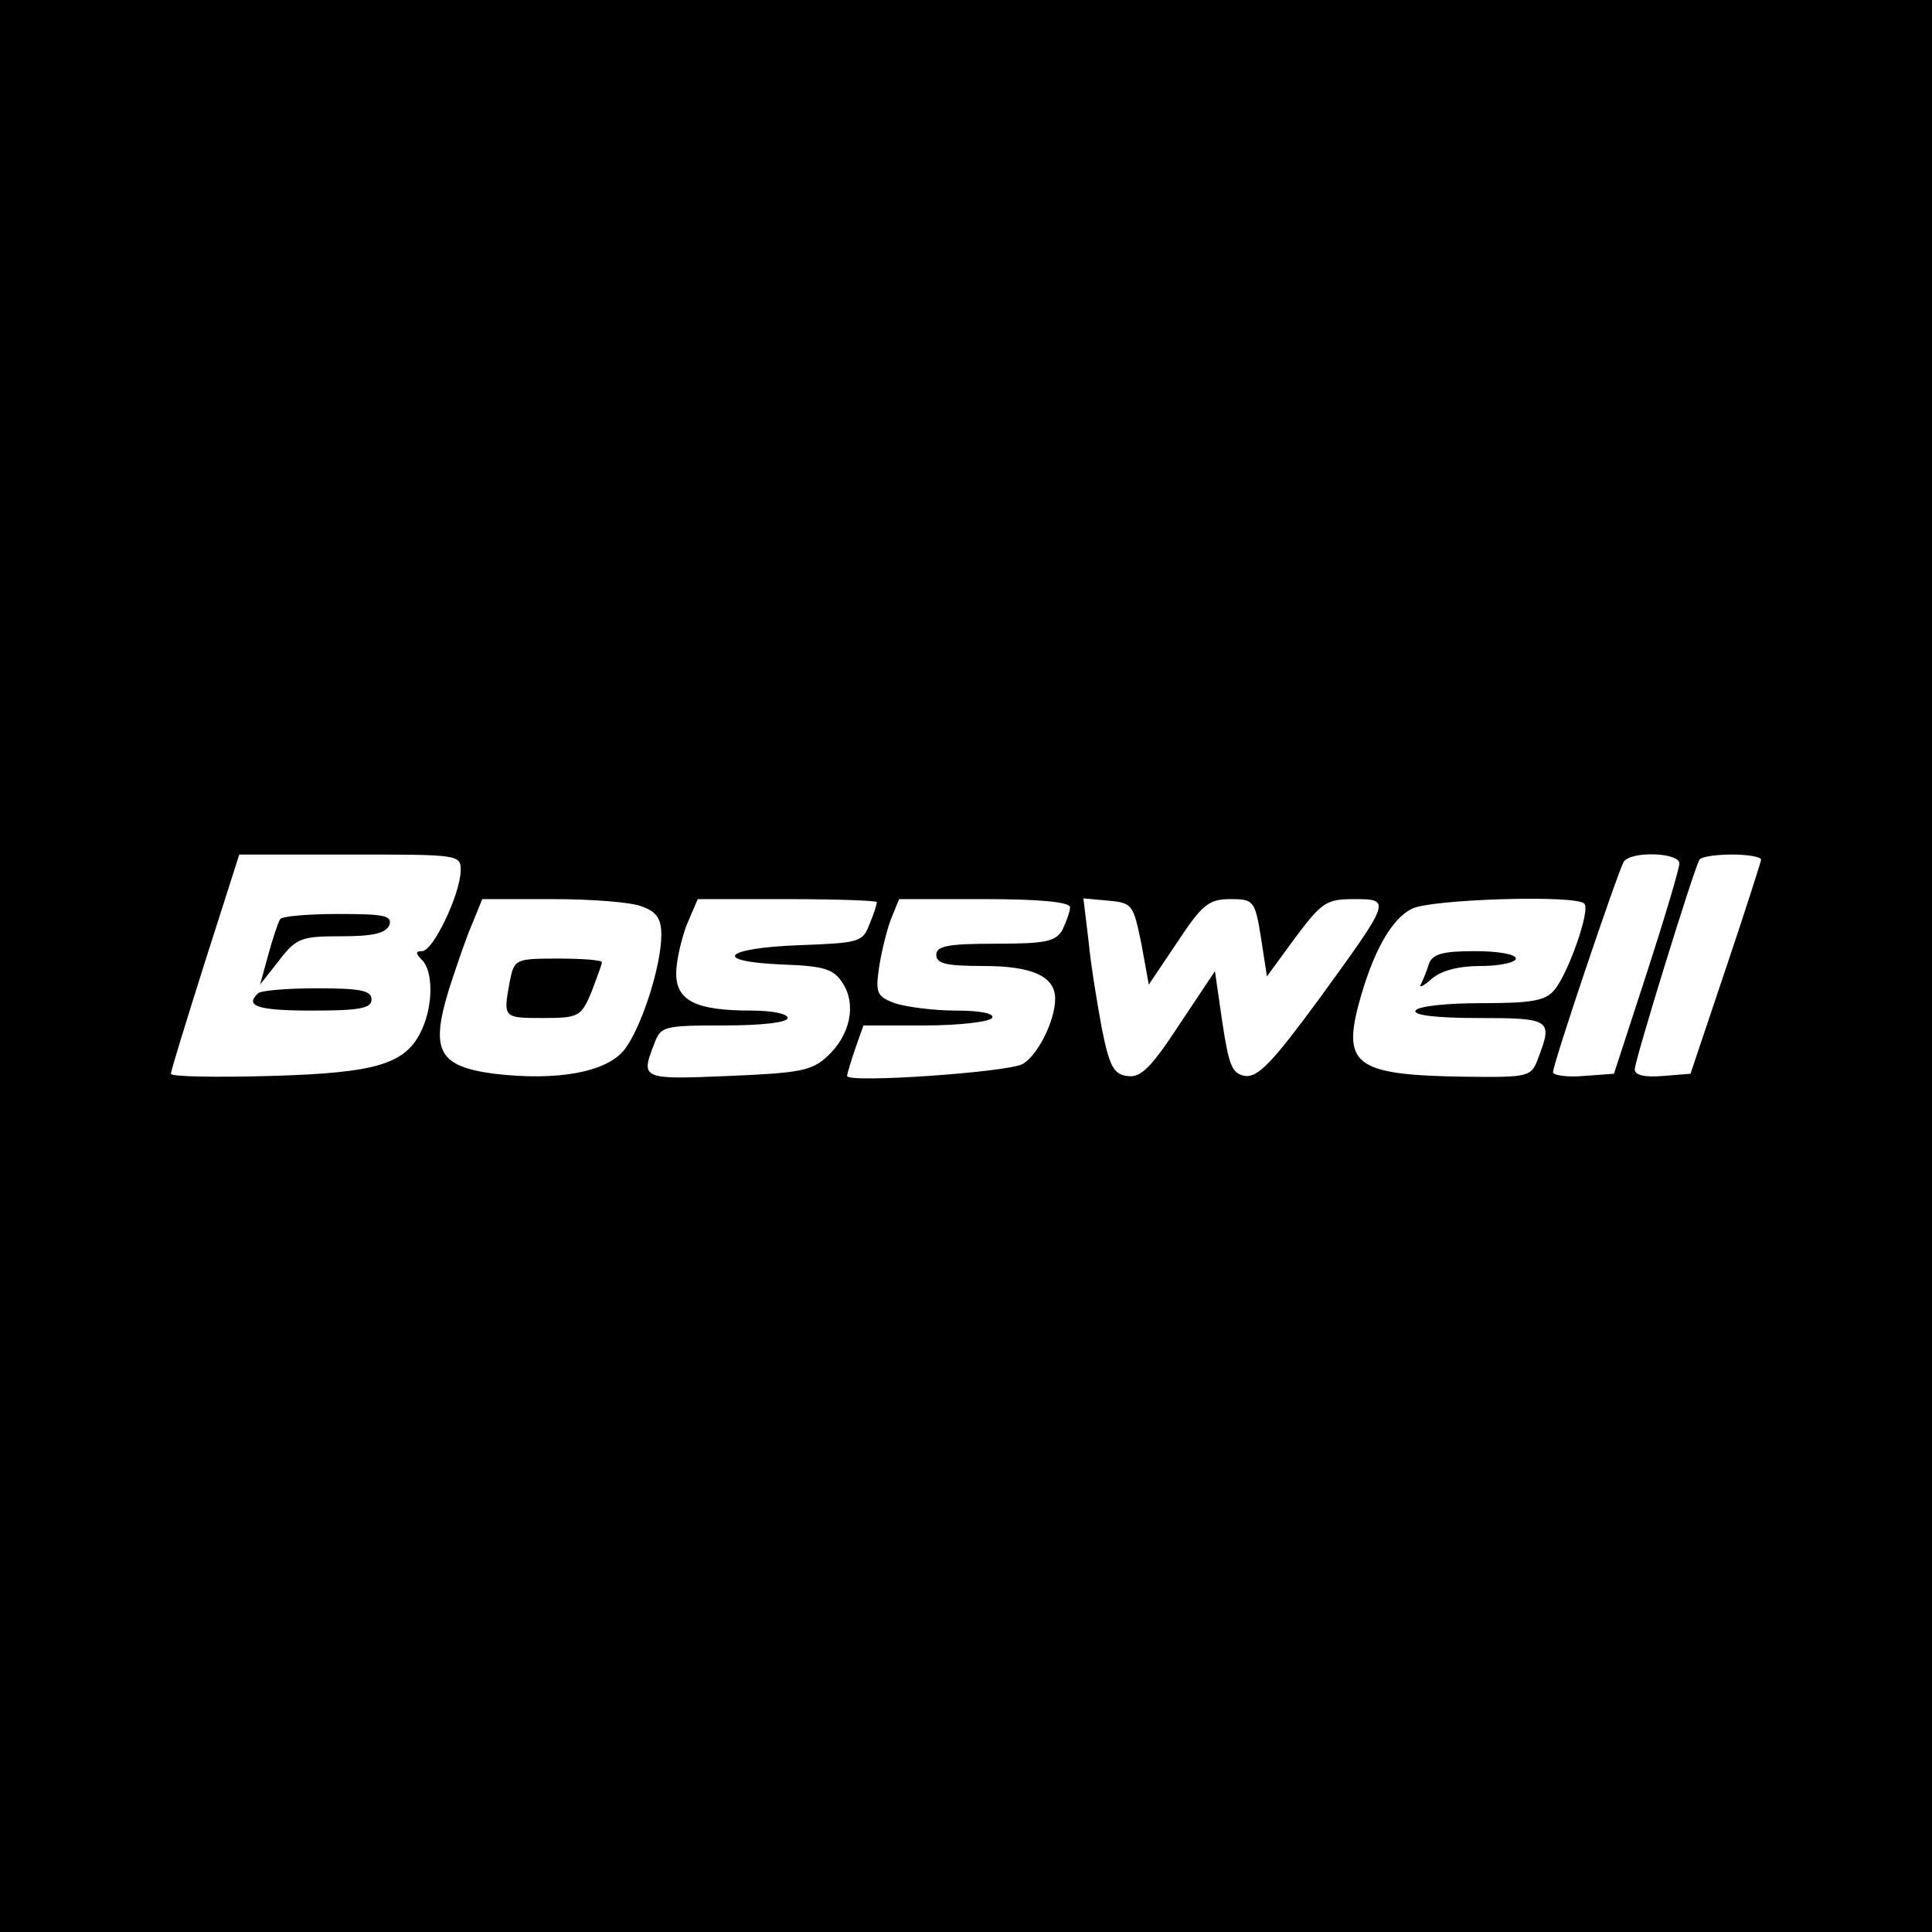<?xml version="1.0" standalone="no"?>
<!DOCTYPE svg PUBLIC "-//W3C//DTD SVG 20010904//EN"
 "http://www.w3.org/TR/2001/REC-SVG-20010904/DTD/svg10.dtd">
<svg version="1.0" xmlns="http://www.w3.org/2000/svg"
 width="260pt" height="260pt" viewBox="0 0 260 260"
 preserveAspectRatio="xMidYMid meet">
<g transform="translate(0,260) scale(0.1,-0.1)"
fill="#000000" stroke="none">
<path d="M0 1300 l0 -1300 1300 0 1300 0 0 1300 0 1300 -1300 0 -1300 0 0
-1300z m620 128 c-1 -32 -37 -108 -52 -108 -9 0 -9 -3 0 -12 15 -15 15 -60 0
-93 -21 -47 -60 -59 -205 -63 -73 -2 -133 -1 -133 3 0 4 21 72 46 151 l46 144
149 0 c148 0 149 0 149 -22z m1640 10 c0 -7 -20 -74 -44 -148 l-44 -135 -41
-3 c-22 -2 -41 1 -41 5 0 12 87 269 95 283 9 15 75 13 75 -2z m110 5 c-1 -5
-22 -71 -48 -148 l-47 -140 -37 -3 c-25 -2 -38 1 -38 9 0 12 79 268 87 282 2
4 22 7 44 7 21 0 39 -3 39 -7z m-1506 -63 c20 -7 26 -17 26 -38 0 -42 -27
-126 -50 -155 -24 -30 -90 -42 -175 -32 -75 10 -86 31 -61 113 10 31 24 72 32
90 l13 32 95 0 c52 0 106 -4 120 -10z m316 6 c0 -3 -4 -16 -10 -30 -9 -24 -14
-25 -95 -28 -102 -4 -118 -22 -22 -26 56 -2 69 -6 81 -25 19 -29 10 -70 -20
-98 -21 -20 -37 -23 -134 -27 -116 -5 -118 -4 -100 42 9 25 12 26 95 26 50 0
85 4 85 10 0 6 -22 10 -49 10 -74 0 -101 13 -101 50 0 17 7 46 14 65 l15 35
120 0 c67 0 121 -2 121 -4z m260 -7 c0 -6 -5 -19 -10 -30 -9 -16 -22 -19 -90
-19 -64 0 -80 -3 -80 -15 0 -12 14 -15 64 -15 65 0 96 -14 96 -44 0 -30 -24
-77 -44 -88 -20 -11 -236 -26 -236 -16 0 3 5 19 11 37 l11 31 83 0 c46 0 87 5
90 10 4 6 -15 10 -49 10 -30 0 -67 5 -82 10 -24 9 -26 14 -21 48 3 20 10 49
16 65 l11 27 115 0 c75 0 115 -4 115 -11z m96 -49 l10 -55 39 58 c33 50 42 57
71 57 31 0 33 -2 41 -52 l8 -52 38 52 c36 48 42 52 79 52 51 0 50 -1 -48 -136
-61 -83 -81 -104 -98 -102 -18 3 -22 13 -31 72 l-10 69 -48 -72 c-38 -58 -52
-72 -70 -69 -18 2 -24 13 -34 63 -6 32 -15 86 -18 118 l-7 58 33 -3 c33 -3 34
-5 45 -58z m596 54 c9 -8 -22 -95 -40 -116 -12 -15 -31 -18 -98 -18 -46 0 -86
-4 -89 -10 -4 -6 27 -10 84 -10 98 0 101 -2 81 -54 -9 -25 -12 -26 -97 -25
-146 2 -166 15 -145 96 19 71 44 116 72 130 25 13 221 19 232 7z"/>
<path d="M377 1363 c-3 -5 -10 -26 -16 -48 l-11 -40 26 33 c23 30 30 32 84 32
42 0 59 4 64 15 4 13 -7 15 -69 15 -40 0 -76 -3 -78 -7z"/>
<path d="M347 1263 c-18 -17 0 -23 73 -23 64 0 80 3 80 15 0 12 -15 15 -73 15
-41 0 -77 -3 -80 -7z"/>
<path d="M686 1279 c-9 -49 -9 -49 45 -49 48 0 51 2 65 35 7 19 14 37 14 40 0
3 -26 5 -59 5 -58 0 -59 -1 -65 -31z"/>
<path d="M1923 1303 c-3 -10 -8 -22 -11 -28 -3 -5 4 -2 15 8 13 11 36 17 66
17 26 0 47 5 47 10 0 6 -25 10 -55 10 -44 0 -57 -4 -62 -17z"/>
</g>
</svg>
